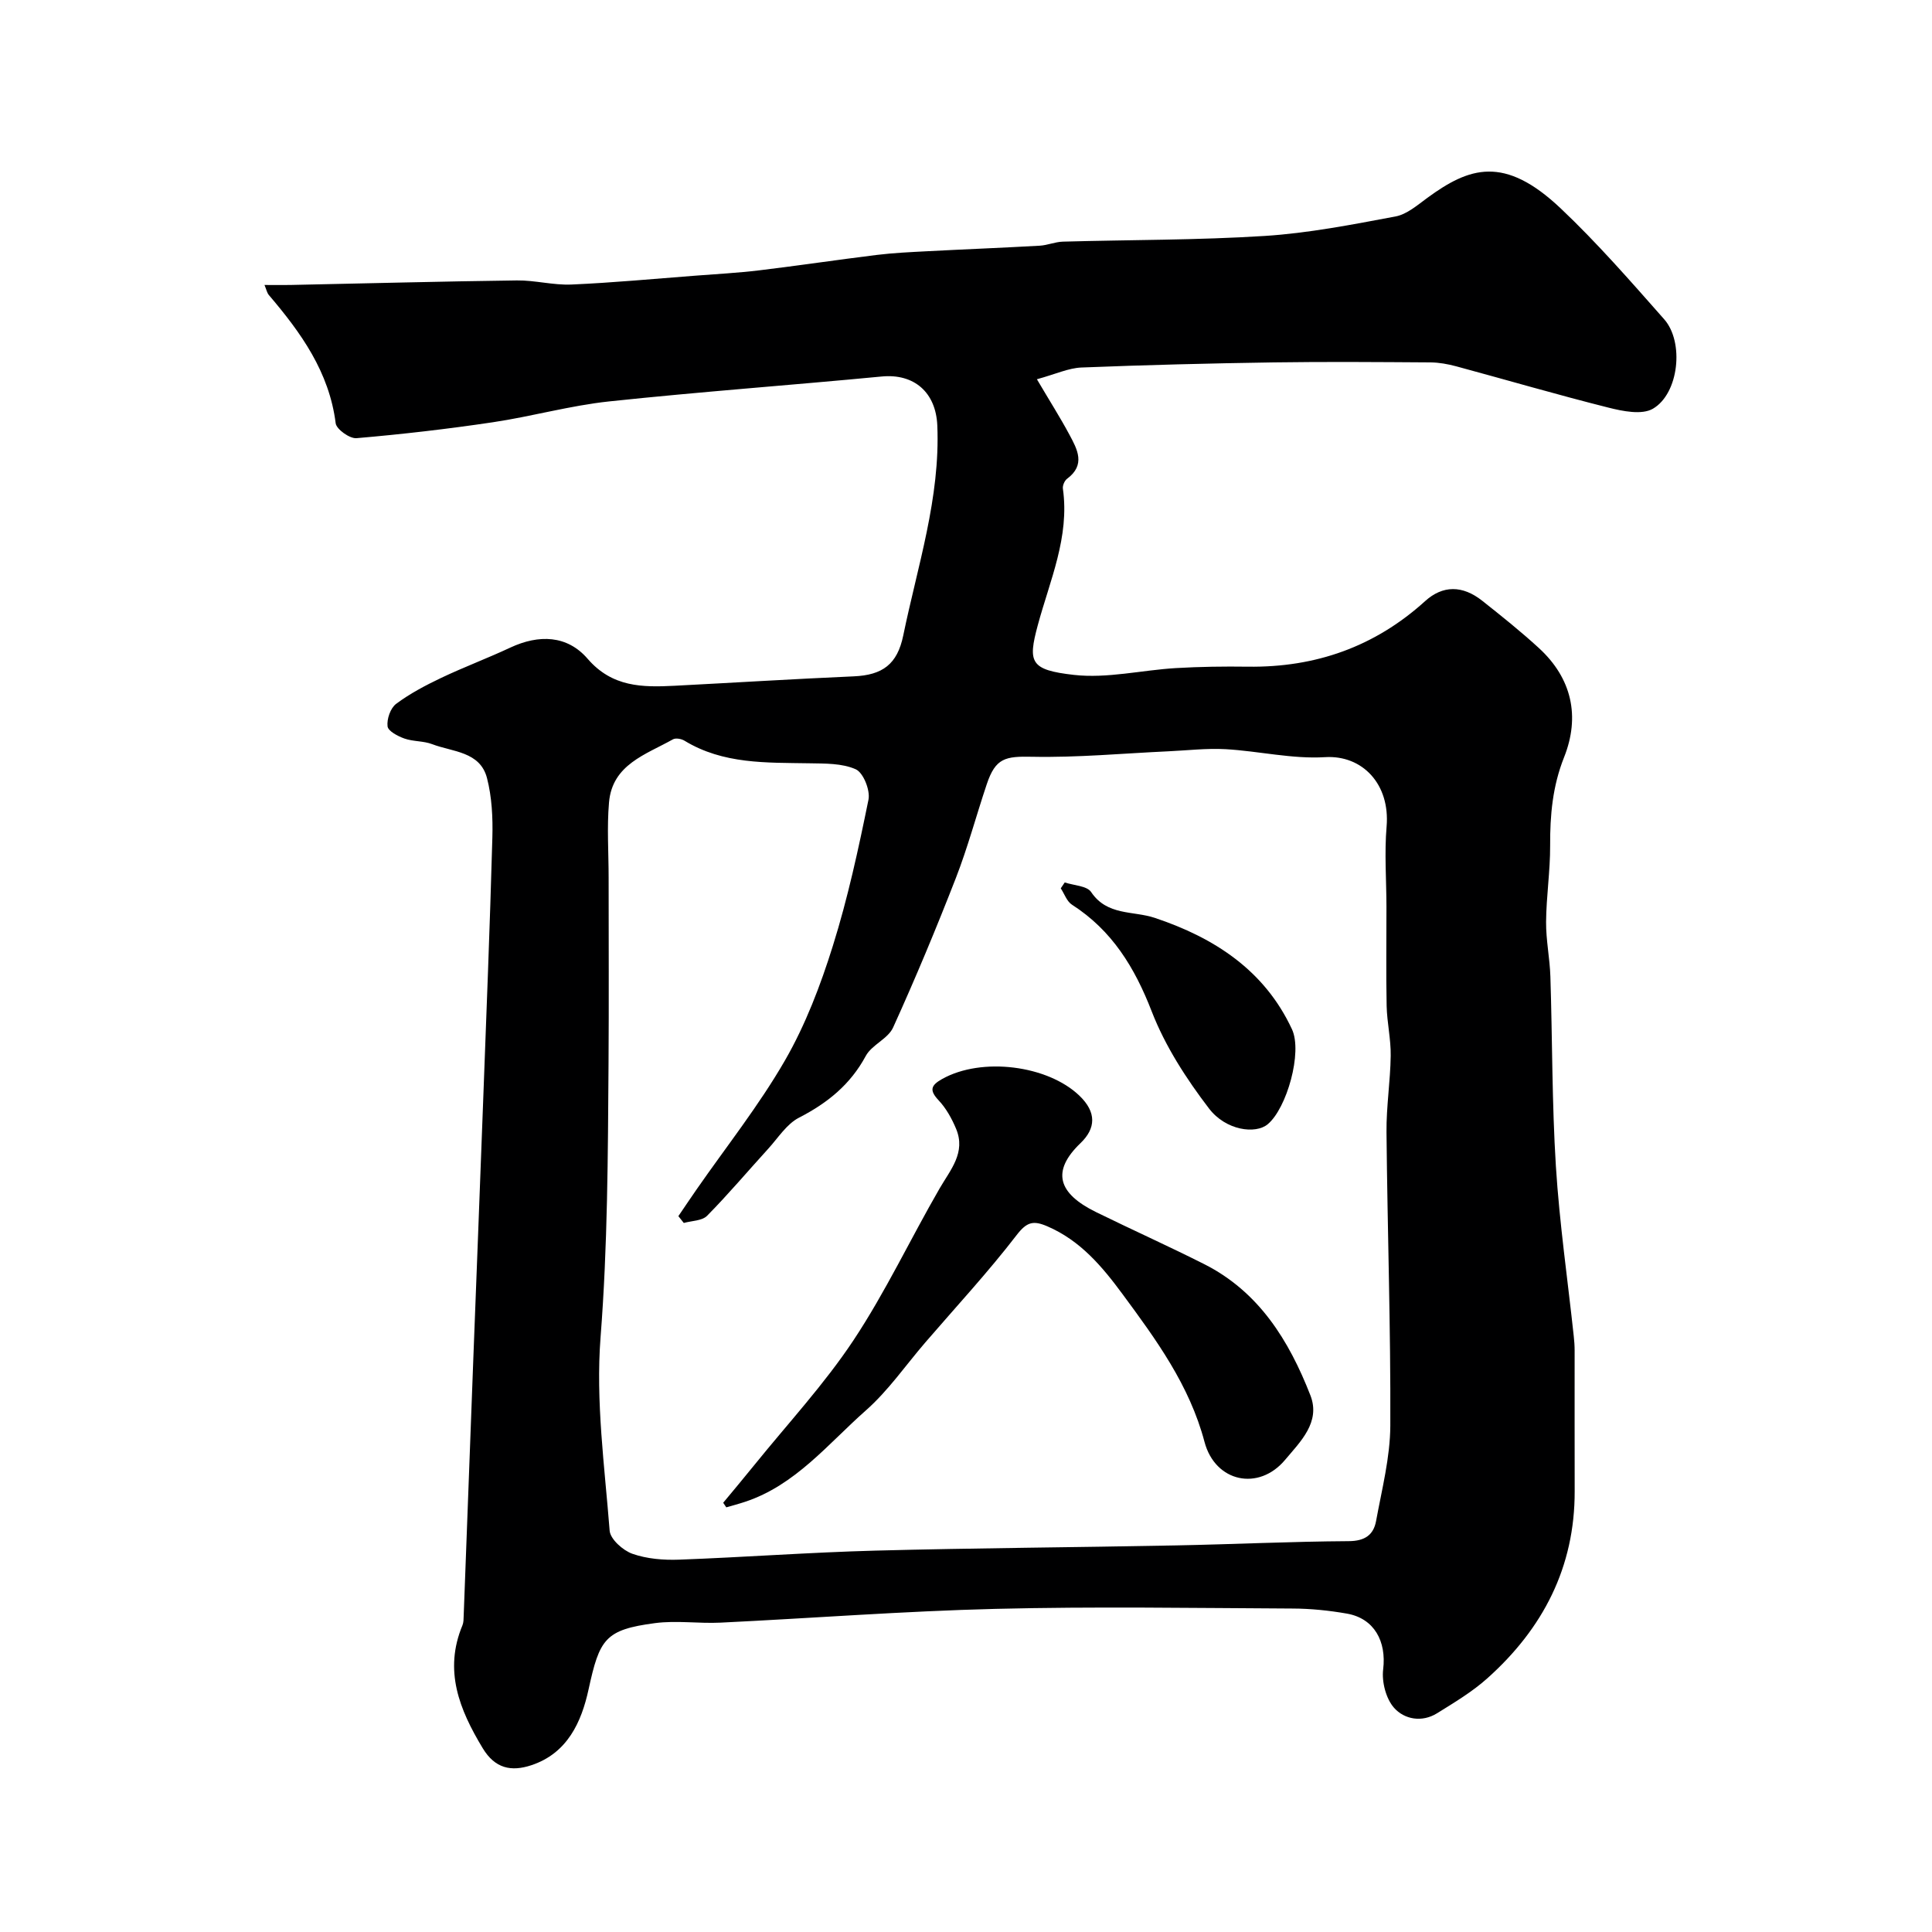 <svg enable-background="new 0 0 400 400" viewBox="0 0 400 400" xmlns="http://www.w3.org/2000/svg"><g fill="#000001"><path d="m214.68 78.52c2.68 4.55 4.84 7.94 6.73 11.47 1.64 3.05 3.41 6.25-.49 9.14-.52.39-.95 1.4-.86 2.04 1.42 10.02-2.7 19-5.2 28.28-2.07 7.68-1.6 9.25 7.48 10.28 6.89.78 14.06-.99 21.11-1.41 4.97-.29 9.97-.36 14.95-.29 13.98.18 26.23-4.13 36.65-13.57 3.64-3.3 7.73-3.33 11.84-.07 3.99 3.16 7.97 6.34 11.72 9.78 6.85 6.28 8.56 14.19 5.22 22.6-2.4 6.03-2.92 12.02-2.89 18.32.02 5.26-.8 10.53-.84 15.79-.03 3.76.77 7.52.89 11.29.42 13.1.32 26.22 1.14 39.29.74 11.76 2.44 23.46 3.7 35.19.11.99.18 1.98.18 2.97.01 9.69-.02 19.38.01 29.07.05 15.79-6.58 28.51-18.11 38.81-3.11 2.78-6.79 4.98-10.36 7.2-3.15 1.97-6.8 1.28-8.92-1.11-1.68-1.89-2.58-5.38-2.26-7.97.7-5.77-1.82-10.54-7.51-11.54-3.71-.65-7.52-1.04-11.28-1.05-20.5-.1-41.01-.44-61.5.07-18.98.47-37.93 1.93-56.9 2.85-4.52.22-9.12-.49-13.57.1-10.38 1.37-11.48 3.3-13.76 13.75-1.46 6.69-4.35 13.19-11.84 15.67-4.17 1.38-7.53.69-10.08-3.54-4.83-8-8.09-16.07-4.18-25.44.24-.59.23-1.3.25-1.96.68-17.87 1.34-35.73 2.01-53.6.66-17.37 1.35-34.74 1.99-52.11.69-18.49 1.43-36.97 1.94-55.46.11-4.09-.1-8.33-1.11-12.26-1.43-5.54-7.13-5.41-11.36-7.03-1.79-.69-3.91-.52-5.73-1.16-1.36-.48-3.39-1.54-3.5-2.53-.18-1.51.6-3.78 1.77-4.65 2.85-2.13 6.08-3.83 9.31-5.37 4.71-2.24 9.61-4.07 14.33-6.28 5.91-2.76 11.78-2.59 16.01 2.31 5.09 5.9 11.34 5.93 18 5.59 12.37-.64 24.74-1.41 37.11-1.95 5.93-.26 9.01-2.48 10.24-8.47 2.96-14.38 7.68-28.47 7.05-43.46-.29-6.87-4.8-10.79-11.51-10.15-18.8 1.8-37.65 3.16-56.44 5.16-8.08.86-16 3.11-24.05 4.31-9.38 1.4-18.82 2.49-28.26 3.3-1.39.12-4.14-1.84-4.3-3.08-1.34-10.63-7.19-18.76-13.83-26.55-.39-.45-.51-1.14-.91-2.09 2 0 3.67.03 5.34 0 15.63-.32 31.26-.74 46.9-.94 3.76-.05 7.55 1.01 11.3.85 8.55-.37 17.08-1.18 25.61-1.83 4.43-.34 8.88-.58 13.3-1.11 8.12-.98 16.2-2.19 24.32-3.19 3.43-.42 6.89-.58 10.34-.76 7.79-.41 15.59-.71 23.38-1.15 1.61-.09 3.19-.79 4.8-.84 13.93-.39 27.89-.3 41.79-1.18 9.08-.58 18.1-2.35 27.07-4.03 2.37-.44 4.55-2.35 6.61-3.86 8.67-6.34 15.91-8.88 27.6 2.18 7.59 7.18 14.5 15.11 21.43 22.96 4.18 4.73 3.05 15.39-2.33 18.52-2.28 1.33-6.25.52-9.22-.23-10.55-2.65-21-5.71-31.51-8.55-1.72-.46-3.53-.79-5.29-.81-10.83-.07-21.67-.16-32.5 0-13.27.2-26.54.53-39.8 1.06-2.68.11-5.29 1.35-9.22 2.43zm-73.11 174.68c-.37-.47-.75-.94-1.12-1.41 1.24-1.82 2.46-3.65 3.72-5.46 6.18-8.9 12.97-17.45 18.36-26.8 4.25-7.38 7.36-15.56 9.91-23.72 3.1-9.89 5.3-20.08 7.37-30.25.39-1.93-1.06-5.57-2.62-6.28-2.84-1.28-6.4-1.19-9.67-1.25-8.87-.15-17.79.21-25.81-4.68-.64-.39-1.81-.6-2.38-.28-5.6 3.15-12.56 5.19-13.24 13.06-.45 5.15-.08 10.36-.08 15.55 0 12.86.07 25.71-.02 38.57-.13 18.88-.18 37.73-1.65 56.62-1.03 13.23.84 26.71 1.88 40.04.14 1.76 2.75 4.09 4.7 4.78 3.01 1.06 6.46 1.34 9.69 1.22 13.54-.5 27.05-1.51 40.59-1.87 20.75-.55 41.51-.67 62.27-1.08 11.93-.23 23.85-.81 35.78-.88 3.32-.02 5.12-1.29 5.65-4.16 1.2-6.56 2.92-13.17 2.95-19.77.09-20.26-.6-40.51-.79-60.77-.05-5.26.8-10.53.87-15.8.05-3.43-.76-6.86-.84-10.29-.14-6.86-.03-13.73-.04-20.59-.01-5.53-.44-11.09.03-16.57.75-8.76-4.99-14.84-12.74-14.37-6.8.42-13.71-1.26-20.59-1.65-3.94-.22-7.92.26-11.87.44-9.39.43-18.78 1.32-28.16 1.13-5.58-.12-7.6.24-9.42 5.68-2.17 6.46-3.93 13.08-6.4 19.43-4.06 10.43-8.37 20.77-13 30.96-1.06 2.33-4.41 3.57-5.65 5.87-3.2 5.94-7.94 9.76-13.84 12.79-2.56 1.32-4.33 4.21-6.38 6.45-4.21 4.62-8.24 9.4-12.62 13.84-1.04 1.07-3.19 1.04-4.84 1.5z"/><path d="m149.73 311.13c2.16-2.61 4.34-5.2 6.47-7.84 6.9-8.54 14.44-16.67 20.49-25.78 6.65-10.02 11.81-21.02 17.85-31.46 2.26-3.9 5.46-7.43 3.41-12.34-.88-2.11-2.06-4.24-3.6-5.88-1.97-2.09-1.65-3.11.7-4.43 8.22-4.61 21.87-2.84 28.42 3.44 3.6 3.45 3.41 6.78.25 9.82-6.1 5.85-4.68 10.42 3.22 14.3 7.42 3.64 14.97 7.03 22.35 10.75 11.37 5.73 17.59 15.85 22.01 27.17 2.18 5.58-2.12 9.64-5.22 13.35-5.48 6.56-14.49 4.64-16.7-3.7-3.1-11.72-9.99-21.14-16.96-30.58-4.21-5.71-8.74-11.11-15.57-14.05-2.92-1.26-4.26-.94-6.39 1.84-5.91 7.68-12.53 14.82-18.87 22.18-4.08 4.74-7.69 10.01-12.33 14.1-7.83 6.91-14.54 15.44-24.99 18.91-1.29.43-2.6.77-3.9 1.15-.22-.31-.43-.63-.64-.95z"/><path d="m220.44 182.7c1.87.63 4.6.69 5.47 1.99 3.31 4.94 8.68 3.85 13.16 5.34 12.34 4.12 22.73 10.84 28.42 23.07 2.21 4.75-1.07 16.36-5.02 19.66-2.52 2.11-8.68 1.3-12.16-3.26-4.69-6.14-9.06-12.89-11.84-20.05-3.54-9.14-8.22-16.81-16.54-22.15-1.06-.68-1.55-2.23-2.31-3.38.27-.41.55-.82.82-1.22z"/></g></svg>
